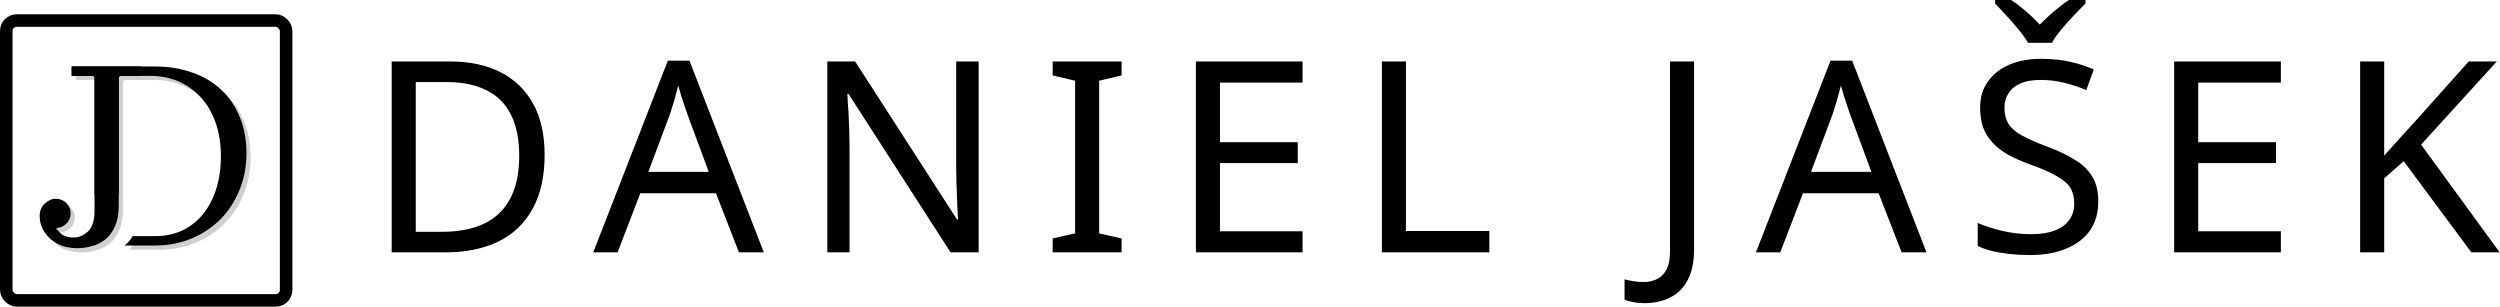<svg width="1197" height="147" viewBox="0 0 1197 147" fill="none" xmlns="http://www.w3.org/2000/svg">
<rect x="3" y="9.832" width="134" height="134" rx="5" stroke="black" stroke-width="6"/>
<path d="M76.23 33.832C82.838 33.832 88.804 34.814 94.125 36.775C99.531 38.652 104.123 41.381 107.899 44.964C111.761 48.546 114.722 52.896 116.782 58.013C118.927 63.13 120 68.93 120 75.413C120 81.724 118.885 87.568 116.653 92.941C114.508 98.315 111.461 103.006 107.513 107.015C103.565 110.938 98.931 114.009 93.61 116.227C88.289 118.444 82.495 119.553 76.23 119.553H61.585C61.69 119.471 61.794 119.388 61.897 119.304C63.332 118.188 64.539 116.777 65.52 115.074H76.23C82.581 115.074 88.117 113.497 92.837 110.341C97.557 107.185 101.205 102.75 103.78 97.035C106.44 91.236 107.77 84.454 107.77 76.692C107.77 69.272 106.396 62.662 103.65 56.862C100.904 51.062 96.957 46.541 91.807 43.3C86.744 39.974 80.692 38.31 73.655 38.31H59.494L58.851 38.951V95.311H47.265V38.951L46.62 38.31H36.322V33.832H76.23Z" fill="#CFCFCF"/>
<path d="M51.846 116.859C50.222 117.891 48.553 118.408 46.835 118.408C44.372 118.408 42.43 117.891 41.005 116.859H51.846Z" fill="#CFCFCF"/>
<path d="M36.319 38.31V33.833H69.791V38.31H59.492L58.848 38.95V100.362C58.848 104.37 58.247 107.697 57.046 110.341C55.93 112.985 54.385 115.075 52.411 116.61C50.523 118.145 48.421 119.211 46.103 119.808C43.786 120.491 41.426 120.832 39.023 120.832C35.504 120.832 32.372 120.15 29.625 118.785C26.965 117.335 24.862 115.459 23.317 113.156C21.772 110.767 21 108.209 21 105.479C21 102.92 21.815 100.916 23.446 99.466C25.077 97.931 26.836 97.163 28.724 97.163C30.698 97.163 32.372 97.845 33.745 99.21C35.118 100.575 35.805 102.238 35.805 104.2C35.805 105.906 35.247 107.398 34.131 108.678C33.015 109.957 31.599 110.767 29.883 111.109C28.166 111.45 26.407 111.066 24.605 109.957L26.922 107.91C27.952 110.042 29.196 111.876 30.655 113.411C32.114 114.947 34.346 115.714 37.349 115.714C39.667 115.714 41.898 114.776 44.044 112.9C46.189 110.938 47.262 107.611 47.262 102.92V38.95L46.618 38.31H36.319Z" fill="#CFCFCF"/>
<path d="M74.23 31.832C80.838 31.832 86.804 32.814 92.125 34.775C97.531 36.652 102.123 39.381 105.899 42.964C109.761 46.546 112.722 50.896 114.782 56.013C116.927 61.13 118 66.93 118 73.413C118 79.724 116.885 85.568 114.653 90.941C112.508 96.315 109.461 101.006 105.513 105.015C101.565 108.938 96.931 112.009 91.61 114.227C86.289 116.444 80.495 117.553 74.23 117.553H59.585C59.69 117.471 59.794 117.388 59.897 117.304C61.332 116.188 62.539 114.777 63.52 113.074H74.23C80.581 113.074 86.117 111.497 90.837 108.341C95.557 105.185 99.205 100.75 101.78 95.035C104.44 89.236 105.77 82.454 105.77 74.692C105.77 67.272 104.396 60.662 101.65 54.862C98.904 49.062 94.957 44.541 89.807 41.3C84.744 37.974 78.692 36.31 71.655 36.31H57.494L56.851 36.951V93.311H45.265V36.951L44.62 36.31H34.322V31.832H74.23Z" fill="black"/>
<path d="M49.846 114.859C48.222 115.891 46.553 116.408 44.835 116.408C42.372 116.408 40.43 115.891 39.005 114.859H49.846Z" fill="black"/>
<path d="M34.319 36.31V31.832H67.791V36.31H57.492L56.848 36.95V98.362C56.848 102.37 56.247 105.697 55.046 108.341C53.93 110.985 52.385 113.075 50.411 114.61C48.523 116.145 46.421 117.211 44.103 117.808C41.786 118.491 39.426 118.832 37.023 118.832C33.504 118.832 30.372 118.15 27.625 116.785C24.965 115.335 22.862 113.459 21.317 111.156C19.772 108.767 19 106.209 19 103.479C19 100.92 19.815 98.916 21.446 97.466C23.077 95.931 24.836 95.163 26.724 95.163C28.698 95.163 30.372 95.845 31.745 97.21C33.118 98.575 33.805 100.238 33.805 102.2C33.805 103.906 33.247 105.398 32.131 106.678C31.015 107.957 29.599 108.767 27.883 109.109C26.166 109.45 24.407 109.066 22.605 107.957L24.922 105.91C25.952 108.042 27.196 109.876 28.655 111.411C30.114 112.947 32.346 113.714 35.349 113.714C37.667 113.714 39.898 112.776 42.044 110.9C44.189 108.938 45.262 105.611 45.262 100.92V36.95L44.618 36.31H34.319Z" fill="black"/>
<path d="M260.76 74.24C260.76 84.48 258.84 93.056 255 99.968C251.245 106.88 245.826 112.085 238.744 115.584C231.661 119.083 223.085 120.832 213.016 120.832H187.544V29.44H215.704C224.92 29.44 232.898 31.147 239.64 34.56C246.381 37.973 251.586 43.008 255.256 49.664C258.925 56.235 260.76 64.427 260.76 74.24ZM248.6 74.624C248.6 66.517 247.234 59.861 244.504 54.656C241.858 49.451 237.933 45.611 232.728 43.136C227.608 40.576 221.378 39.296 214.04 39.296H199.064V110.976H211.48C223.853 110.976 233.112 107.947 239.256 101.888C245.485 95.744 248.6 86.656 248.6 74.624ZM353.808 120.832L342.8 92.544H306.576L295.696 120.832H284.048L319.76 29.056H330.128L365.712 120.832H353.808ZM329.104 54.656C328.848 53.973 328.421 52.736 327.824 50.944C327.226 49.152 326.629 47.317 326.032 45.44C325.52 43.477 325.093 41.984 324.752 40.96C324.325 42.667 323.856 44.416 323.344 46.208C322.917 47.915 322.448 49.493 321.936 50.944C321.509 52.395 321.125 53.632 320.784 54.656L310.416 82.304H339.344L329.104 54.656ZM468.582 120.832H455.142L406.246 44.928H405.733C405.819 46.464 405.904 48.171 405.99 50.048C406.16 51.925 406.288 53.973 406.373 56.192C406.459 58.325 406.544 60.544 406.629 62.848C406.715 65.152 406.757 67.456 406.757 69.76V120.832H396.133V29.44H409.445L458.214 105.088H458.726C458.64 104.064 458.555 102.656 458.47 100.864C458.384 98.987 458.299 96.939 458.214 94.72C458.128 92.416 458.043 90.069 457.958 87.68C457.872 85.291 457.83 83.072 457.83 81.024V29.44H468.582V120.832ZM537.032 120.832H504.008V114.176L514.76 111.744V38.656L504.008 36.096V29.44H537.032V36.096L526.28 38.656V111.744L537.032 114.176V120.832ZM623.67 120.832H572.598V29.44H623.67V39.552H584.118V68.096H621.366V78.08H584.118V110.72H623.67V120.832ZM661.644 120.832V29.44H673.164V110.592H713.1V120.832H661.644ZM787.306 145.152C785.258 145.152 783.466 144.981 781.93 144.64C780.394 144.384 779.028 144 777.834 143.488V133.76C779.199 134.101 780.65 134.4 782.186 134.656C783.722 134.912 785.343 135.04 787.05 135.04C789.183 135.04 791.188 134.613 793.066 133.76C795.028 132.907 796.607 131.413 797.802 129.28C798.996 127.147 799.594 124.16 799.594 120.32V29.44H811.114V119.424C811.114 125.312 810.132 130.133 808.17 133.888C806.207 137.728 803.434 140.544 799.85 142.336C796.266 144.213 792.084 145.152 787.306 145.152ZM910.497 120.832L899.489 92.544H863.265L852.385 120.832H840.737L876.449 29.056H886.817L922.401 120.832H910.497ZM885.793 54.656C885.537 53.973 885.111 52.736 884.513 50.944C883.916 49.152 883.319 47.317 882.721 45.44C882.209 43.477 881.783 41.984 881.441 40.96C881.015 42.667 880.545 44.416 880.033 46.208C879.607 47.915 879.137 49.493 878.625 50.944C878.199 52.395 877.815 53.632 877.473 54.656L867.105 82.304H896.033L885.793 54.656ZM1004.66 96.384C1004.66 101.845 1003.34 106.496 1000.7 110.336C998.05 114.091 994.253 116.992 989.304 119.04C984.44 121.088 978.68 122.112 972.024 122.112C968.61 122.112 965.325 121.941 962.168 121.6C959.096 121.259 956.28 120.789 953.72 120.192C951.16 119.509 948.898 118.699 946.936 117.76V106.752C950.008 108.117 953.805 109.355 958.328 110.464C962.936 111.573 967.672 112.128 972.536 112.128C977.058 112.128 980.856 111.531 983.928 110.336C987 109.141 989.304 107.435 990.84 105.216C992.376 102.997 993.144 100.395 993.144 97.408C993.144 94.421 992.504 91.904 991.224 89.856C989.944 87.808 987.725 85.931 984.568 84.224C981.496 82.432 977.186 80.555 971.64 78.592C967.714 77.141 964.258 75.605 961.272 73.984C958.37 72.277 955.938 70.357 953.976 68.224C952.013 66.091 950.52 63.659 949.496 60.928C948.557 58.197 948.088 55.04 948.088 51.456C948.088 46.592 949.325 42.453 951.8 39.04C954.274 35.541 957.688 32.853 962.04 30.976C966.477 29.099 971.554 28.16 977.272 28.16C982.306 28.16 986.914 28.629 991.096 29.568C995.277 30.507 999.074 31.744 1002.49 33.28L998.904 43.136C995.746 41.771 992.29 40.619 988.536 39.68C984.866 38.741 981.026 38.272 977.016 38.272C973.176 38.272 969.976 38.827 967.416 39.936C964.856 41.045 962.936 42.624 961.656 44.672C960.376 46.635 959.736 48.939 959.736 51.584C959.736 54.656 960.376 57.216 961.656 59.264C962.936 61.312 965.026 63.147 967.928 64.768C970.829 66.389 974.754 68.139 979.704 70.016C985.08 71.979 989.602 74.112 993.272 76.416C997.026 78.635 999.842 81.323 1001.72 84.48C1003.68 87.637 1004.66 91.605 1004.66 96.384ZM971 20.48C969.89 18.517 968.397 16.427 966.52 14.208C964.642 11.904 962.68 9.643 960.632 7.424C958.584 5.205 956.792 3.285 955.256 1.664V-7.62939e-06H962.936C965.154 1.451 967.458 3.2 969.848 5.248C972.237 7.296 974.498 9.472 976.632 11.776C978.936 9.472 981.282 7.296 983.672 5.248C986.061 3.2 988.365 1.451 990.584 -7.62939e-06H998.52V1.664C996.898 3.285 995.021 5.205 992.888 7.424C990.84 9.643 988.834 11.904 986.872 14.208C984.994 16.427 983.544 18.517 982.52 20.48H971ZM1092.07 120.832H1040.99V29.44H1092.07V39.552H1052.51V68.096H1089.76V78.08H1052.51V110.72H1092.07V120.832ZM1196.85 120.832H1183.29L1150.9 77.184L1141.56 85.376V120.832H1130.04V29.44H1141.56V74.496C1144.12 71.595 1146.72 68.693 1149.37 65.792C1152.01 62.891 1154.66 59.989 1157.3 57.088L1182.01 29.44H1195.45L1159.22 69.248L1196.85 120.832Z" fill="black"/>
</svg>
